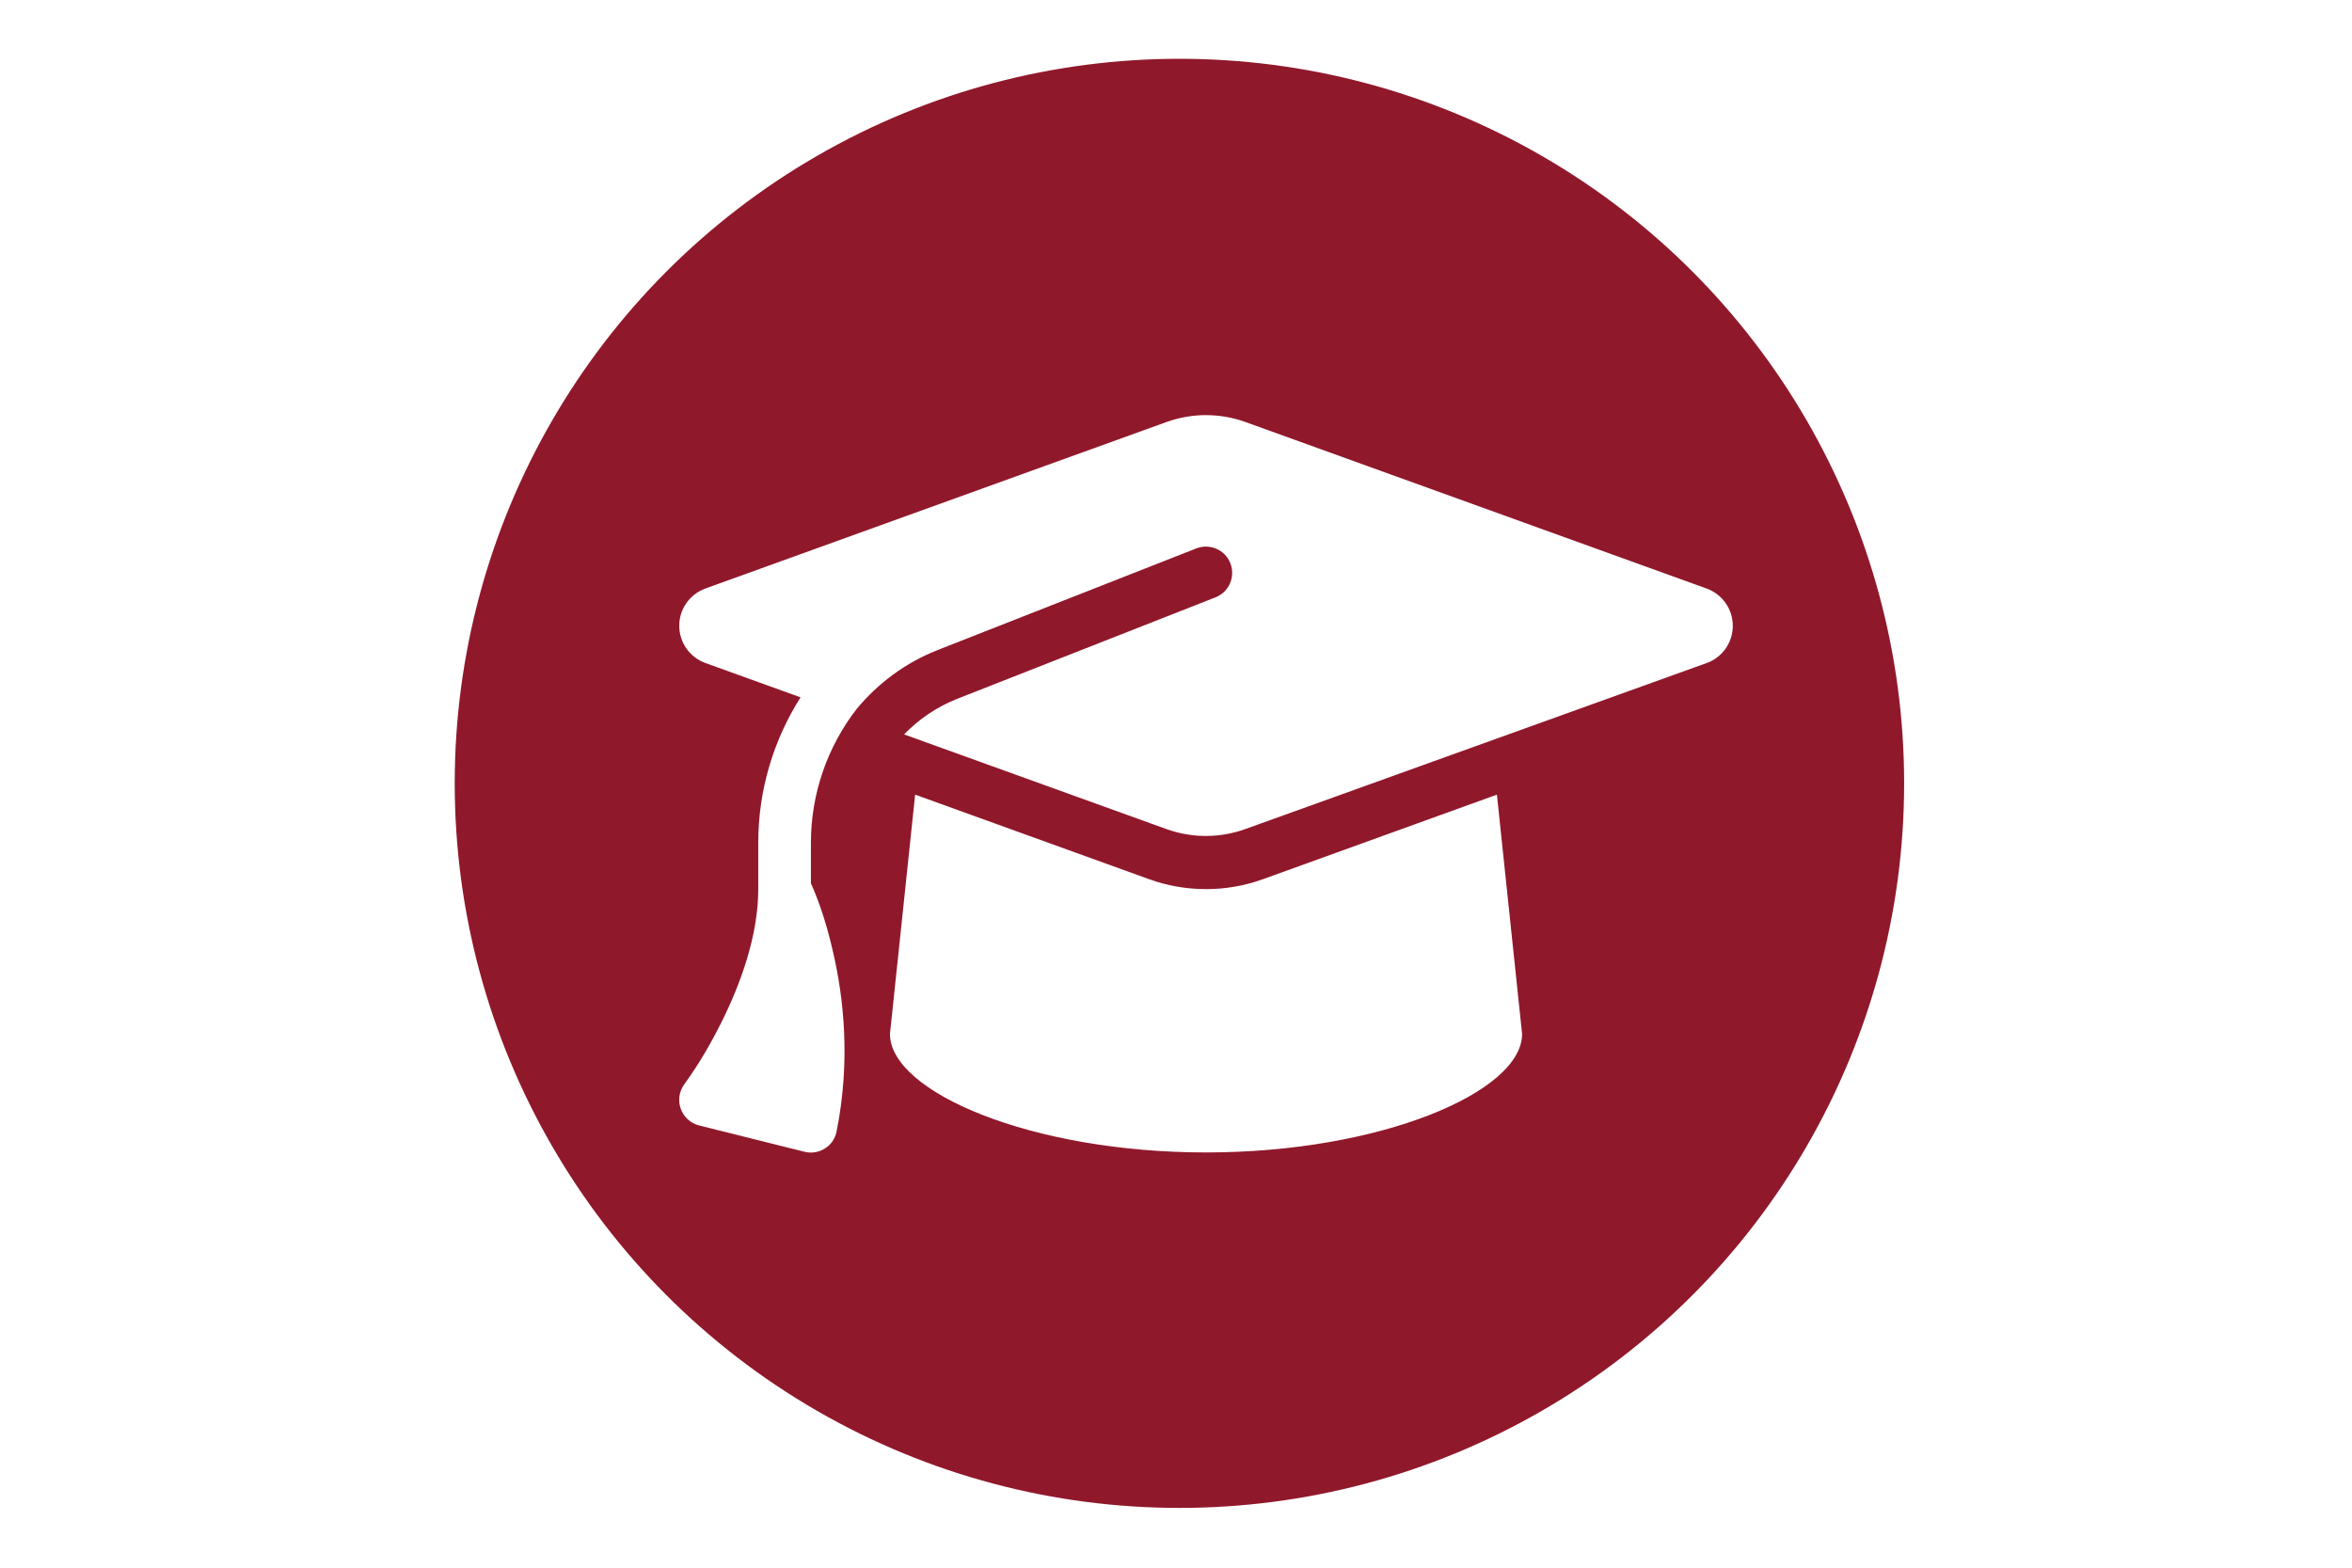 <?xml version="1.0" encoding="UTF-8"?><svg id="Layer_1" xmlns="http://www.w3.org/2000/svg" viewBox="0 0 1200 800"><defs><style>.cls-1{fill:#fff;}.cls-2{fill:#90182b;}</style></defs><rect class="cls-1" width="1200" height="800"/><circle class="cls-2" cx="601.75" cy="399.75" r="369.75"/><path class="cls-1" d="M615.32,211.83c-6.8,0-13.52,1.18-19.91,3.44l-235.59,85.08c-7.98,2.94-13.27,10.5-13.27,18.98s5.29,16.04,13.27,18.98l48.63,17.55c-13.77,21.67-21.59,47.29-21.59,74.25v23.6c0,23.85-9.07,48.46-18.73,67.86-5.46,10.92-11.67,21.67-18.9,31.58-2.69,3.61-3.44,8.31-1.93,12.6,1.51,4.28,5.04,7.48,9.41,8.57l53.75,13.44c3.53,.92,7.31,.25,10.41-1.68,3.11-1.93,5.29-5.12,5.96-8.73,7.22-35.95,3.61-68.2-1.76-91.3-2.69-11.93-6.3-24.1-11.34-35.28v-20.66c0-25.36,8.57-49.3,23.43-68.45,10.83-13.02,24.86-23.52,41.32-29.98l131.86-51.82c6.89-2.69,14.7,.67,17.39,7.56,2.69,6.89-.67,14.7-7.56,17.39l-131.86,51.82c-10.41,4.12-19.57,10.41-27.04,18.14l134.05,48.38c6.38,2.27,13.1,3.44,19.91,3.44s13.52-1.18,19.91-3.44l235.67-84.83c7.98-2.86,13.27-10.5,13.27-18.98s-5.29-16.04-13.27-18.98l-235.59-85.08c-6.38-2.27-13.1-3.44-19.91-3.44Zm-161.26,315.8c0,29.65,72.23,60.47,161.26,60.47s161.26-30.82,161.26-60.47l-12.85-122.12-119.43,43.17c-9.32,3.36-19.15,5.04-28.98,5.04s-19.74-1.68-28.98-5.04l-119.43-43.17-12.85,122.12Z"/></svg>